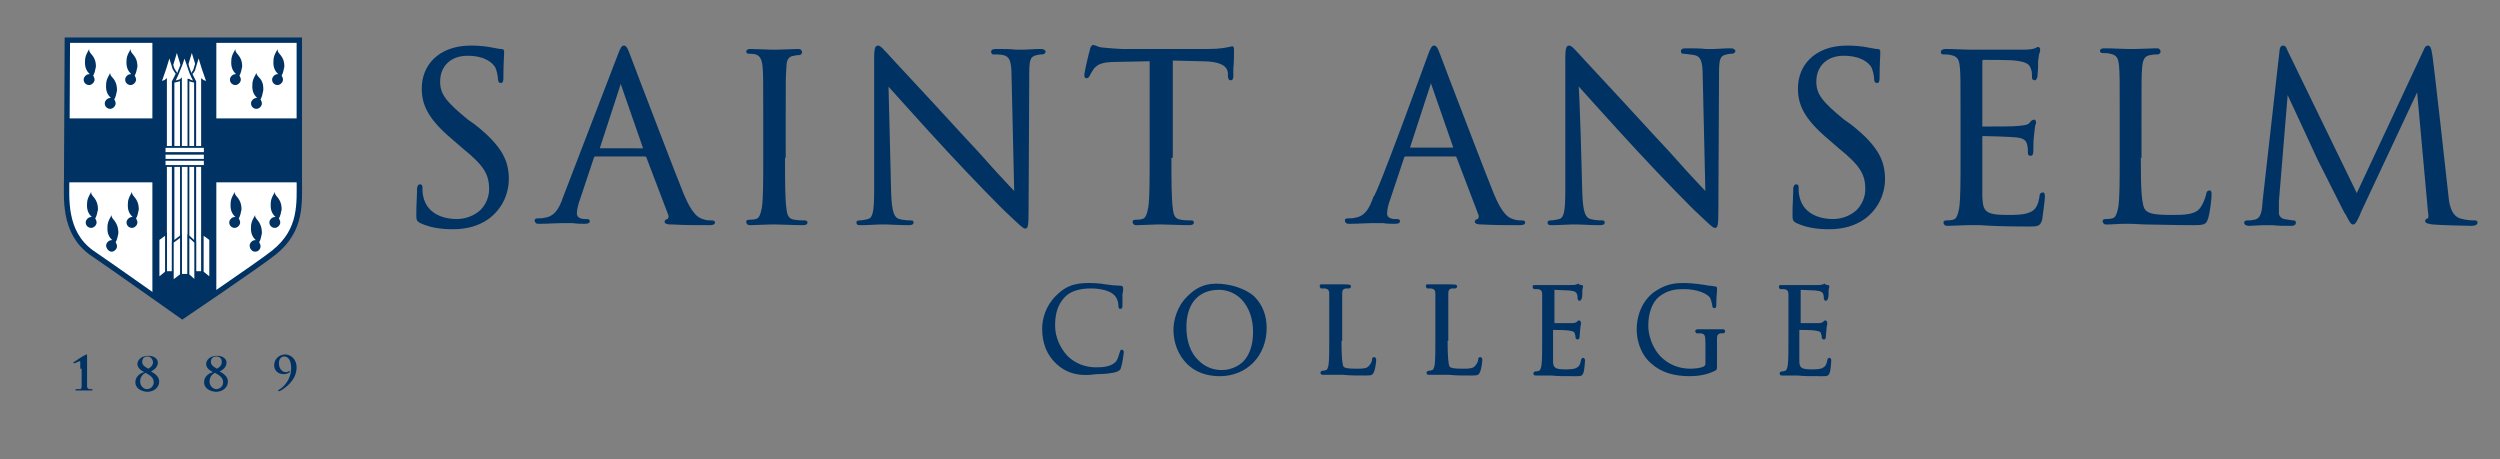 <?xml version="1.0" encoding="utf-8"?>
<!-- Generator: Adobe Illustrator 22.0.1, SVG Export Plug-In . SVG Version: 6.00 Build 0)  -->
<svg version="1.1" xmlns="http://www.w3.org/2000/svg" xmlns:xlink="http://www.w3.org/1999/xlink" x="0px" y="0px"
	 viewBox="0 0 367.5 67.5" style="enable-background:new 0 0 367.5 67.5;" xml:space="preserve">
<rect x="0" y="0" width="367.5" height="67.5" fill="#808080" stroke="none"/>
<style type="text/css">
	.st0{fill:#FFFFFF;stroke:#003263;stroke-width:0.793;}
	.st1{fill:#003263;}
	.st2{fill:#FFFFFF;stroke:#003263;stroke-width:0.268;}
</style>
<g id="Layer_1">
	<g>
		<g>
			<path class="st0" d="M9.9,5.9H44c0,0,0,16.6,0,20.3c0,3.7,0.4,7.6-3.7,10.9c-2.1,1.7-13.5,9.4-13.5,9.4s-11.6-8.2-13.4-9.4
				c-4.1-3-3.6-8-3.6-10.9C9.8,24.8,9.9,5.9,9.9,5.9z"/>
			<path class="st1" d="M44,26.8c0-0.2,0-0.4,0-0.6c0-1.5,0-5,0-8.8H31.8V5.9h-9.4v11.5H9.9c0,4.2,0,8.2,0,8.8c0,0.2,0,0.4,0,0.6
				h12.5v16.5c2.5,1.7,4.5,3.1,4.5,3.1s2.2-1.5,4.9-3.4V26.8H44z"/>
			<g>
				<path class="st2" d="M26.9,10.1c0,0-0.2-0.6-0.3-0.8c-0.2-0.6-0.6-2-0.6-2s-0.4,1.4-0.6,2c-0.2,0.6-0.7,1.8-0.7,1.8
					s0.4-0.1,0.7-0.2c0.1,0,0,0,0.1-0.1v27.9h1.1V10.8l-0.1,0L26.9,10.1z"/>
				<g>
					<path class="st2" d="M25.5,10.1c-0.2-0.6-0.6-2-0.6-2s-0.4,1.4-0.6,2c-0.2,0.6-0.7,2-0.7,2s0.7-0.2,0.8-0.3V40h1l0-28l0.6-1.2
						C26,10.9,25.6,10.3,25.5,10.1z"/>
					<polygon class="st2" points="23.3,40.9 24.4,40 24.4,34.4 23.3,35.2 					"/>
				</g>
				<path class="st2" d="M27.3,10.1c0,0,0.2-0.6,0.3-0.8c0.2-0.6,0.6-2,0.6-2s0.4,1.4,0.6,2C29,9.9,29.5,11,29.5,11
					s-0.4-0.1-0.7-0.2c-0.1,0,0,0-0.1-0.1v27.9h-1.1V10.8l0.1,0L27.3,10.1z"/>
				<g>
					<path class="st2" d="M28.6,10.1c0.2-0.6,0.6-2,0.6-2s0.4,1.4,0.6,2c0.2,0.6,0.7,2,0.7,2s-0.7-0.2-0.8-0.3V40h-1l0-28l-0.6-1.2
						C28.2,10.9,28.6,10.3,28.6,10.1z"/>
					<polygon class="st2" points="30.9,40.9 29.8,40 29.8,34.4 30.9,35.2 					"/>
				</g>
				<path class="st2" d="M28.6,12c0,0-0.6-1.1-0.8-1.8c-0.2-0.7-0.7-2-0.7-2s-0.4,1.4-0.7,2c-0.2,0.6-0.8,1.8-0.8,1.8s0.2,0,0.5-0.1
					c0.3-0.1,0.4-0.1,0.5-0.2v28.7h1.1V11.7c0.1,0,0.1,0.1,0.4,0.2C28.4,12,28.6,12,28.6,12z"/>
				<polygon class="st2" points="25.4,35.6 25.4,41.3 26.6,40.4 26.6,34.7 				"/>
				<polygon class="st2" points="28.7,35.6 28.7,41.3 27.7,40.4 27.7,34.7 				"/>
				<g>
					<rect x="24.2" y="21.6" class="st2" width="5.9" height="0.9"/>
					<rect x="24.2" y="22.6" class="st2" width="5.9" height="0.9"/>
					<rect x="24.2" y="23.5" class="st2" width="5.9" height="0.9"/>
				</g>
			</g>
			<g>
				<g>
					<path class="st1" d="M13.1,7.2C13.1,7.2,13.1,7.2,13.1,7.2C13.1,7.2,13.1,7.2,13.1,7.2z"/>
					<path class="st1" d="M13.1,7.3c0-0.1,0-0.1,0-0.1c-0.1,0.3-0.6,0.9-0.6,1.7c-0.1,1.2,0.4,1.7,0.7,2c0,0-0.1,0-0.1,0
						c-0.4,0-0.8,0.4-0.8,0.8c0,0.5,0.4,0.8,0.8,0.8c0.4,0,0.8-0.4,0.8-0.8c0-0.2-0.1-0.4-0.2-0.6c0.2-0.3,0.3-0.8,0.4-1.3
						C14.1,8.1,13.1,8,13.1,7.3z"/>
				</g>
				<g>
					<path class="st1" d="M19.2,7.2C19.2,7.2,19.3,7.2,19.2,7.2C19.3,7.2,19.2,7.2,19.2,7.2z"/>
					<path class="st1" d="M19.2,7.3c0-0.1,0-0.1,0-0.1c-0.1,0.3-0.6,0.9-0.6,1.7c-0.1,1.2,0.4,1.7,0.7,2c0,0-0.1,0-0.1,0
						c-0.4,0-0.8,0.4-0.8,0.8c0,0.5,0.4,0.8,0.8,0.8c0.4,0,0.8-0.4,0.8-0.8c0-0.2-0.1-0.4-0.2-0.6c0.2-0.3,0.3-0.8,0.4-1.3
						C20.2,8.1,19.2,8,19.2,7.3z"/>
				</g>
				<g>
					<path class="st1" d="M16.2,10.6C16.2,10.6,16.2,10.6,16.2,10.6C16.2,10.6,16.2,10.6,16.2,10.6z"/>
					<path class="st1" d="M16.2,10.8c0-0.1,0-0.1,0-0.1c-0.1,0.3-0.6,0.9-0.6,1.7c-0.1,1.2,0.4,1.7,0.7,2c0,0-0.1,0-0.1,0
						c-0.4,0-0.8,0.4-0.8,0.8c0,0.5,0.4,0.8,0.8,0.8c0.4,0,0.8-0.4,0.8-0.8c0-0.2-0.1-0.4-0.2-0.6c0.2-0.3,0.3-0.8,0.4-1.3
						C17.2,11.5,16.2,11.4,16.2,10.8z"/>
				</g>
			</g>
			<g>
				<g>
					<path class="st1" d="M13.3,28.2C13.3,28.1,13.3,28.1,13.3,28.2C13.3,28.1,13.3,28.1,13.3,28.2z"/>
					<path class="st1" d="M13.4,28.3c0-0.1,0-0.1,0-0.1c-0.1,0.3-0.6,0.9-0.6,1.7c-0.1,1.2,0.4,1.7,0.7,2c0,0-0.1,0-0.1,0
						c-0.4,0-0.8,0.4-0.8,0.8c0,0.5,0.4,0.8,0.8,0.8c0.4,0,0.8-0.4,0.8-0.8c0-0.2-0.1-0.4-0.2-0.6c0.2-0.3,0.3-0.8,0.4-1.3
						C14.4,29.1,13.4,28.9,13.4,28.3z"/>
				</g>
				<g>
					<path class="st1" d="M19.4,28.2C19.5,28.1,19.5,28.1,19.4,28.2C19.5,28.1,19.5,28.1,19.4,28.2z"/>
					<path class="st1" d="M19.4,28.3c0-0.1,0-0.1,0-0.1c-0.1,0.3-0.6,0.9-0.6,1.7c-0.1,1.2,0.4,1.7,0.7,2c0,0-0.1,0-0.1,0
						c-0.4,0-0.8,0.4-0.8,0.8c0,0.5,0.4,0.8,0.8,0.8s0.8-0.4,0.8-0.8c0-0.2-0.1-0.4-0.2-0.6c0.2-0.3,0.3-0.8,0.4-1.3
						C20.4,29.1,19.4,28.9,19.4,28.3z"/>
				</g>
				<g>
					<path class="st1" d="M16.4,31.6C16.4,31.6,16.4,31.5,16.4,31.6C16.4,31.5,16.4,31.5,16.4,31.6z"/>
					<path class="st1" d="M16.4,31.7c0-0.1,0-0.1,0-0.1c-0.1,0.3-0.6,0.9-0.6,1.7c-0.1,1.2,0.4,1.7,0.7,2c0,0-0.1,0-0.1,0
						c-0.4,0-0.8,0.4-0.8,0.8S16,37,16.4,37c0.4,0,0.8-0.4,0.8-0.8c0-0.2-0.1-0.4-0.2-0.6c0.2-0.3,0.3-0.8,0.4-1.3
						C17.4,32.5,16.4,32.3,16.4,31.7z"/>
				</g>
			</g>
			<g>
				<g>
					<path class="st1" d="M34.3,28.2C34.4,28.1,34.4,28.1,34.3,28.2C34.4,28.1,34.4,28.1,34.3,28.2z"/>
					<path class="st1" d="M34.5,28.3c0-0.1,0-0.1,0-0.1c-0.1,0.3-0.6,0.9-0.6,1.7c-0.1,1.2,0.4,1.7,0.7,2c0,0-0.1,0-0.1,0
						c-0.4,0-0.8,0.4-0.8,0.8c0,0.5,0.4,0.8,0.8,0.8c0.4,0,0.8-0.4,0.8-0.8c0-0.2-0.1-0.4-0.2-0.6c0.2-0.3,0.3-0.8,0.4-1.3
						C35.5,29.1,34.5,28.9,34.5,28.3z"/>
				</g>
				<g>
					<path class="st1" d="M40.5,28.2C40.5,28.1,40.5,28.1,40.5,28.2C40.5,28.1,40.5,28.1,40.5,28.2z"/>
					<path class="st1" d="M40.4,28.3c0-0.1,0-0.1,0-0.1c-0.1,0.3-0.6,0.9-0.6,1.7c-0.1,1.2,0.4,1.7,0.7,2c0,0-0.1,0-0.1,0
						c-0.4,0-0.8,0.4-0.8,0.8c0,0.5,0.4,0.8,0.8,0.8s0.8-0.4,0.8-0.8c0-0.2-0.1-0.4-0.2-0.6c0.2-0.3,0.3-0.8,0.4-1.3
						C41.4,29.1,40.4,28.9,40.4,28.3z"/>
				</g>
				<g>
					<path class="st1" d="M37.5,31.6C37.5,31.6,37.5,31.5,37.5,31.6C37.5,31.5,37.5,31.5,37.5,31.6z"/>
					<path class="st1" d="M37.5,31.7c0-0.1,0-0.1,0-0.1c-0.1,0.3-0.6,0.9-0.6,1.7c-0.1,1.2,0.4,1.7,0.7,2c0,0-0.1,0-0.1,0
						c-0.4,0-0.8,0.4-0.8,0.8S37,37,37.5,37s0.8-0.4,0.8-0.8c0-0.2-0.1-0.4-0.2-0.6c0.2-0.3,0.3-0.8,0.4-1.3
						C38.5,32.5,37.5,32.3,37.5,31.7z"/>
				</g>
			</g>
			<g>
				<g>
					<path class="st1" d="M34.6,7.2C34.6,7.2,34.6,7.2,34.6,7.2C34.7,7.2,34.6,7.2,34.6,7.2z"/>
					<path class="st1" d="M34.6,7.3c0-0.1,0-0.1,0-0.1c-0.1,0.3-0.6,0.9-0.6,1.7c-0.1,1.2,0.4,1.7,0.7,2c0,0-0.1,0-0.1,0
						c-0.4,0-0.8,0.4-0.8,0.8c0,0.5,0.4,0.8,0.8,0.8c0.4,0,0.8-0.4,0.8-0.8c0-0.2-0.1-0.4-0.2-0.6c0.2-0.3,0.3-0.8,0.4-1.3
						C35.6,8.1,34.6,8,34.6,7.3z"/>
				</g>
				<g>
					<path class="st1" d="M40.8,7.2C40.8,7.2,40.8,7.2,40.8,7.2C40.8,7.2,40.8,7.2,40.8,7.2z"/>
					<path class="st1" d="M40.8,7.3c0-0.1,0-0.1,0-0.1c-0.1,0.3-0.6,0.9-0.6,1.7c-0.1,1.2,0.4,1.7,0.7,2c0,0-0.1,0-0.1,0
						c-0.4,0-0.8,0.4-0.8,0.8c0,0.5,0.4,0.8,0.8,0.8c0.4,0,0.8-0.4,0.8-0.8c0-0.2-0.1-0.4-0.2-0.6c0.2-0.3,0.3-0.8,0.4-1.3
						C41.8,8.1,40.8,8,40.8,7.3z"/>
				</g>
				<g>
					<path class="st1" d="M37.8,10.6C37.8,10.6,37.8,10.6,37.8,10.6C37.8,10.6,37.8,10.6,37.8,10.6z"/>
					<path class="st1" d="M37.7,10.8c0-0.1,0-0.1,0-0.1c-0.1,0.3-0.6,0.9-0.6,1.7c-0.1,1.2,0.4,1.7,0.7,2c0,0-0.1,0-0.1,0
						c-0.4,0-0.8,0.4-0.8,0.8c0,0.5,0.4,0.8,0.8,0.8c0.4,0,0.8-0.4,0.8-0.8c0-0.2-0.1-0.4-0.2-0.6c0.2-0.3,0.3-0.8,0.4-1.3
						C38.8,11.5,37.8,11.4,37.7,10.8z"/>
				</g>
			</g>
		</g>
		<g>
			<path class="st1" d="M11.8,54.2c0-0.4,0-0.7,0-0.9c0-0.2,0-0.2-0.1-0.2c-0.1,0-0.6,0.3-0.8,0.3c0,0-0.1,0-0.1,0c0,0,0,0,0-0.1
				c0,0,0-0.1,0.1-0.1c0,0,1.3-0.9,1.6-1c0.1,0,0.1-0.1,0.2-0.1c0.1,0,0.1,0.1,0.1,0.1c0,0.1,0,0.7,0,1.8v1.3c0,0.7,0,1.2,0,1.5
				c0,0.2,0.1,0.3,0.3,0.4c0.1,0,0.4,0,0.4,0c0,0,0.1,0,0.1,0.1c0,0,0,0.1-0.1,0.1c-0.5,0-1,0-1.1,0c-0.2,0-0.7,0-1.2,0
				c-0.1,0-0.1,0-0.1-0.1c0,0,0-0.1,0.1-0.1c0.1,0,0.4,0,0.5,0c0.2,0,0.3-0.1,0.3-0.4c0-0.3,0-0.9,0-1.5V54.2z"/>
			<path class="st1" d="M19.9,56.2c0-0.8,0.6-1.3,1.3-1.5c-0.6-0.3-1-0.7-1-1.2c0-0.5,0.5-1.2,1.6-1.2c0.8,0,1.4,0.4,1.4,1
				c0,0.7-0.6,1.1-1,1.3c0.5,0.3,1.2,0.7,1.2,1.5c0,0.8-0.7,1.5-1.8,1.5C20.6,57.5,19.9,57,19.9,56.2z M21.6,57.2c0.5,0,1-0.4,1-1
				c0-0.7-0.5-1-1.2-1.4c-0.4,0.2-0.8,0.6-0.8,1.3C20.6,56.7,21.1,57.2,21.6,57.2z M21.7,52.4c-0.6,0-0.8,0.4-0.8,0.8
				c0,0.4,0.3,0.7,0.9,1c0.2-0.1,0.7-0.4,0.7-1C22.4,52.7,22.1,52.4,21.7,52.4z"/>
			<path class="st1" d="M30,56.2c0-0.8,0.6-1.3,1.3-1.5c-0.6-0.3-1-0.7-1-1.2c0-0.5,0.5-1.2,1.6-1.2c0.8,0,1.4,0.4,1.4,1
				c0,0.7-0.6,1.1-1,1.3c0.5,0.3,1.2,0.7,1.2,1.5c0,0.8-0.7,1.5-1.8,1.5C30.7,57.5,30,57,30,56.2z M31.8,57.2c0.5,0,1-0.4,1-1
				c0-0.7-0.5-1-1.2-1.4c-0.4,0.2-0.8,0.6-0.8,1.3C30.8,56.7,31.3,57.2,31.8,57.2z M31.8,52.4c-0.6,0-0.8,0.4-0.8,0.8
				c0,0.4,0.3,0.7,0.9,1c0.2-0.1,0.7-0.4,0.7-1C32.6,52.7,32.3,52.4,31.8,52.4z"/>
			<path class="st1" d="M43.6,54c0,1.9-1.7,3.1-2.5,3.5c0,0-0.1,0-0.1,0c0,0-0.1,0-0.1-0.1c0,0,0-0.1,0.1-0.1
				c0.7-0.4,1.8-1.5,1.8-3.2c0-1.2-0.5-1.7-1-1.7c-0.5,0-0.8,0.4-0.8,1c0,1,0.7,1.3,0.9,1.3c0.2,0,0.4,0,0.5-0.1
				c0.1,0,0.1-0.1,0.1-0.1s0.1,0,0.1,0.1c0,0,0,0.1,0,0.1c-0.2,0.2-0.6,0.3-0.9,0.3c-1,0-1.4-0.7-1.4-1.3c0-0.9,0.7-1.6,1.7-1.6
				C43,52.2,43.6,53,43.6,54z"/>
		</g>
		<g>
			<g>
				<path class="st1" d="M61.8,32.8c-0.6-0.3-0.6-0.5-0.6-1.4c0-1.4,0.1-2.5,0.1-3.2l0-0.4c0-0.2,0.1-0.7,0.4-0.7
					c0.1,0,0.2,0,0.3,0.1c0.1,0.1,0.1,0.3,0.1,0.4c0,0.3,0,0.8,0.1,1.2c0.6,3,3.6,3.4,4.9,3.4c1.4,0,2.6-0.5,3.5-1.3
					c0.8-0.8,1.3-1.9,1.3-3.1c0-2.2-0.8-3.5-3.9-6c0,0-1.5-1.3-1.5-1.3C62.8,17.4,62,15.3,62,13c0-1.7,0.6-3.2,1.7-4.3
					c1.3-1.3,3.2-2,5.5-2c1.2,0,2.2,0.1,3.2,0.3c0.7,0.1,0.9,0.2,1.2,0.2c0.1,0,0.3,0,0.4,0.1c0.1,0.1,0.1,0.2,0.1,0.3
					c0,0,0,0.1,0,0.3c0,0.5-0.1,1.5-0.1,3.4c0,0.5,0,0.9-0.4,0.9c-0.3,0-0.4-0.3-0.4-0.6c0-0.4-0.2-1.3-0.4-1.7
					c-0.3-0.5-1.3-1.7-4.1-1.7c-2.4,0-4,1.5-4,3.8c0,1.8,0.8,2.9,4.1,5.6c0,0,1,0.7,1,0.7c4.2,3.3,5,5.5,5,8.1c0,1.8-0.8,4.2-3,5.8
					c-1.4,1-3.2,1.5-5.2,1.5C64.6,33.7,63.1,33.4,61.8,32.8z"/>
				<path class="st1" d="M94.5,21.7C94.5,21.7,94.5,21.6,94.5,21.7C94.5,21.7,94.5,21.7,94.5,21.7C94.5,21.7,94.5,21.7,94.5,21.7
					c0,0-3.2-9.2-3.2-9.2c-0.1-0.2-0.1-0.3-0.1-0.3c0,0,0,0,0.1,0c0,0-0.1,0-0.1,0.3c0,0-3,9.2-3,9.2c0,0.1,0,0.1,0,0.1c0,0,0,0,0,0
					c0,0,0,0,0,0H94.5z M90.8,8.1c0.4-1.1,0.6-1.4,0.9-1.4c0.3,0,0.5,0.2,0.9,1.3c0,0,1.4,3.7,1.4,3.7c1.9,4.9,5,13.1,6.5,16.8
					c1.2,2.9,2.1,3.5,2.8,3.7c0.5,0.2,1,0.2,1.3,0.2c0.1,0,0.3,0,0.4,0.1c0.1,0.1,0.1,0.1,0.1,0.2c0,0.3-0.3,0.4-0.8,0.4
					c-1.9,0-3.8,0-5.4-0.1c0,0-0.2,0-0.2,0c-0.6,0-1-0.1-1-0.4c0-0.1,0-0.3,0.4-0.4c0,0,0.1-0.1,0.1-0.1c0.1-0.1,0.1-0.4,0-0.6
					c0,0-3.2-8.4-3.2-8.4l0,0c-0.1-0.1-0.1-0.1-0.2-0.1h-7.3c-0.1,0-0.1,0-0.2,0.2c0,0-2,6-2,6c-0.3,0.8-0.5,1.6-0.5,2.2
					c0,0.2,0.1,0.4,0.2,0.5c0.2,0.2,0.6,0.3,0.9,0.3h0.3c0.2,0,0.3,0,0.4,0.1c0,0,0.1,0.1,0.1,0.2c0,0.2-0.1,0.4-0.7,0.4
					c-0.5,0-1.2,0-1.8-0.1c-0.4,0-0.7,0-0.9,0c-0.1,0-0.4,0-0.8,0c-0.8,0-2,0.1-3.1,0.1c-0.4,0-0.6,0-0.7-0.2
					c-0.1-0.1-0.1-0.2-0.1-0.3c0-0.1,0-0.2,0.1-0.2c0.1-0.1,0.2-0.1,0.4-0.1c0.2,0,0.7,0,1-0.1c1.4-0.2,2.1-1.3,2.7-3.1L90.8,8.1z"
					/>
				<path class="st1" d="M115.4,23.2c0,3.3,0,6,0.2,7.4c0.1,1,0.3,1.6,1.2,1.7c0.5,0.1,1.2,0.1,1.5,0.1c0.1,0,0.2,0,0.3,0.1
					c0.1,0.1,0.1,0.1,0.1,0.2c0,0.2-0.1,0.4-0.7,0.4c-1.4,0-3-0.1-3.8-0.1c-0.2,0-0.4,0-0.4,0c0,0-0.3,0-0.6,0c-0.8,0-2,0.1-2.8,0.1
					c-0.3,0-0.5,0-0.6-0.2c-0.1-0.1-0.1-0.2-0.1-0.3c0-0.1,0-0.2,0.1-0.2c0.1-0.1,0.2-0.1,0.3-0.1c0.2,0,0.6,0,1-0.1
					c0.5-0.1,0.7-0.7,0.9-1.7c0.2-1.4,0.2-4,0.2-7.4v-6c0-5.3,0-6.3-0.1-7.3c-0.1-1.1-0.4-1.6-1-1.8c-0.4-0.1-0.8-0.1-1-0.1
					c-0.1,0-0.2,0-0.3-0.1c-0.1-0.1-0.1-0.1-0.1-0.2c0-0.4,0.5-0.4,0.7-0.4c0.8,0,2.2,0.1,2.9,0.1c0.3,0,0.5,0,0.5,0
					c0,0,0.3,0,0.6,0c0.8,0,2-0.1,2.8-0.1c0.3,0,0.5,0,0.6,0.2c0.1,0.1,0.1,0.2,0.1,0.3c0,0.2-0.2,0.4-0.4,0.4c-0.2,0-0.4,0-0.8,0.1
					c-0.8,0.1-1.1,0.6-1.1,1.8c-0.1,1.1-0.1,2-0.1,7.4V23.2z"/>
				<path class="st1" d="M131,28.4c0.1,2.9,0.5,3.6,1.2,3.8c0.7,0.2,1.6,0.2,1.7,0.2c0.1,0,0.3,0,0.3,0.1c0.1,0.1,0.1,0.1,0.1,0.2
					c0,0.4-0.5,0.4-0.8,0.4c-1.4,0-2.5-0.1-3.1-0.1c-0.2,0-0.4,0-0.5,0c-0.1,0-0.3,0-0.6,0c-0.6,0-1.6,0.1-2.7,0.1
					c-0.3,0-0.5,0-0.6-0.1c-0.1-0.1-0.1-0.2-0.1-0.3c0-0.1,0-0.2,0.1-0.2c0.1-0.1,0.2-0.1,0.3-0.1c0.4,0,0.9-0.1,1.3-0.2
					c0.7-0.2,0.9-1.1,0.9-4.2c0,0,0-19.5,0-19.5c0-1.1,0.1-1.6,0.3-1.7c0.1-0.1,0.2-0.1,0.3-0.1c0.2,0,0.6,0.3,1,0.8
					c0.1,0.1,0.2,0.2,0.3,0.3c0.5,0.6,5.6,6,10.8,11.7c1.8,1.9,3.7,4,5.2,5.7c1.4,1.5,2.5,2.7,3,3.2l-0.3,0.1l-0.4-17.3
					c0-2.2-0.3-2.9-1.2-3.1C147.1,8,146.3,8,146.1,8c-0.1,0-0.3,0-0.3-0.1c-0.1-0.1-0.1-0.2-0.1-0.3c0-0.4,0.5-0.4,0.8-0.4
					c1,0,2.1,0,2.8,0.1c0.3,0,0.6,0,0.7,0c0.1,0,0.3,0,0.6,0c0.5,0,1.4-0.1,2.3-0.1c0.3,0,0.5,0,0.7,0.2c0.1,0.1,0.1,0.1,0.1,0.2
					c0,0.2-0.2,0.4-0.5,0.4c-0.2,0-0.4,0-0.8,0.1c-1,0.2-1.1,0.8-1.1,2.9c0,0-0.1,20-0.1,20c0,2.3-0.1,2.6-0.5,2.6
					c-0.3,0-0.7-0.4-2.6-2.2c-0.4-0.3-5.3-5.3-8.9-9.2c-3.9-4.2-7.7-8.5-8.9-9.8l0.3-0.1C130.6,12.1,131,28.4,131,28.4z"/>
				<path class="st1" d="M172.2,23.2c0,3.3,0,6,0.2,7.4c0.1,1,0.3,1.6,1.2,1.7c0.5,0.1,1.2,0.1,1.5,0.1c0.1,0,0.3,0,0.3,0.1
					c0.1,0.1,0.1,0.1,0.1,0.2c0,0.2-0.1,0.4-0.7,0.4c-1.4,0-3-0.1-3.8-0.1c-0.2,0-0.4,0-0.4,0c0,0-0.3,0-0.6,0c-0.8,0-2,0.1-2.8,0.1
					c-0.3,0-0.5,0-0.6-0.2c-0.1-0.1-0.1-0.2-0.1-0.3c0-0.1,0-0.2,0.1-0.2c0.1-0.1,0.2-0.1,0.3-0.1c0.2,0,0.6,0,1-0.1
					c0.5-0.1,0.7-0.7,0.9-1.7c0.2-1.4,0.2-4,0.2-7.4V8.8l0.2,0.2l-5,0.1c-2.1,0-2.8,0.3-3.4,1c-0.4,0.6-0.5,0.8-0.6,1
					c-0.1,0.2-0.2,0.4-0.5,0.4c-0.1,0-0.1,0-0.2-0.1c-0.1-0.1-0.1-0.2-0.1-0.4c0-0.4,0.7-3.4,0.8-3.6c0,0,0-0.1,0-0.1
					c0.1-0.4,0.3-0.7,0.5-0.7c0.1,0,0.2,0.1,0.4,0.1c0.2,0.1,0.6,0.3,1.1,0.3c1,0.1,2.3,0.2,2.7,0.2h12.8c1.6,0,2.5-0.2,3-0.3
					c0.2,0,0.3-0.1,0.4-0.1c0.1,0,0.2,0,0.2,0.1c0.1,0.1,0.1,0.3,0.1,0.5c0,0.6,0,1.8-0.1,2.7c0,0.5,0,0.9,0,1.1
					c0,0.6-0.3,0.6-0.4,0.6c-0.3,0-0.4-0.3-0.4-0.7c0,0,0-0.4,0-0.4c-0.1-0.8-0.7-1.7-4-1.7c0,0-4.3-0.1-4.3-0.1l0.2-0.2V23.2z"/>
			</g>
			<g>
				<path class="st1" d="M213.6,21.6C213.7,21.6,213.7,21.6,213.6,21.6C213.6,21.6,213.6,21.7,213.6,21.6
					C213.6,21.7,213.6,21.6,213.6,21.6c0,0-3.2-9.2-3.2-9.2c-0.1-0.2-0.1-0.3-0.1-0.3c0,0,0,0,0.1,0c0,0-0.1,0-0.1,0.3
					c0,0-3,9.2-3,9.2c0,0.1,0,0.1,0,0.1c0,0,0,0,0,0c0,0,0,0,0,0H213.6z M209.9,8.1c0.4-1.1,0.6-1.4,0.9-1.4c0.3,0,0.5,0.2,0.9,1.3
					c0,0,1.4,3.7,1.4,3.7c1.9,4.9,5,13.1,6.5,16.8c1.2,2.9,2.1,3.5,2.8,3.7c0.5,0.2,1,0.2,1.3,0.2c0.1,0,0.3,0,0.4,0.1
					c0.1,0.1,0.1,0.1,0.1,0.2c0,0.3-0.3,0.4-0.8,0.4c-1.9,0-3.8,0-5.4-0.1c0,0-0.2,0-0.2,0c-0.6,0-1-0.1-1-0.4c0-0.1,0-0.3,0.4-0.4
					c0,0,0.1-0.1,0.1-0.1c0.1-0.1,0.1-0.4,0-0.6c0,0-3.2-8.4-3.2-8.4l0,0c-0.1-0.1-0.1-0.1-0.2-0.1h-7.3c-0.1,0-0.1,0-0.2,0.2
					c0,0-2,6-2,6c-0.3,0.8-0.5,1.6-0.5,2.2c0,0.2,0.1,0.4,0.2,0.5c0.2,0.2,0.6,0.3,0.9,0.3h0.3c0.2,0,0.3,0,0.4,0.1
					c0,0,0.1,0.1,0.1,0.2c0,0.2-0.1,0.4-0.7,0.4c-0.5,0-1.2,0-1.8-0.1c-0.4,0-0.7,0-0.9,0c-0.1,0-0.4,0-0.8,0c-0.8,0-2,0.1-3.1,0.1
					c-0.4,0-0.6,0-0.7-0.2c-0.1-0.1-0.1-0.2-0.1-0.3c0-0.1,0-0.2,0.1-0.2c0.1-0.1,0.2-0.1,0.4-0.1c0.2,0,0.7,0,1-0.1
					c1.4-0.2,2.1-1.3,2.7-3.1C202.2,29.3,209.9,8.1,209.9,8.1z"/>
				<path class="st1" d="M232.6,28.4c0.1,2.9,0.5,3.6,1.2,3.8c0.7,0.2,1.6,0.2,1.7,0.2c0.1,0,0.3,0,0.3,0.1c0.1,0.1,0.1,0.1,0.1,0.2
					c0,0.4-0.5,0.4-0.8,0.4c-1.4,0-2.5-0.1-3.1-0.1c-0.2,0-0.4,0-0.5,0c-0.1,0-0.3,0-0.6,0c-0.6,0-1.6,0.1-2.7,0.1
					c-0.3,0-0.5,0-0.6-0.1c-0.1-0.1-0.1-0.2-0.1-0.3c0-0.1,0-0.2,0.1-0.2c0.1-0.1,0.2-0.1,0.3-0.1c0.4,0,0.9-0.1,1.3-0.2
					c0.7-0.2,0.9-1.1,0.9-4.2l0-19.5c0-1.1,0.1-1.6,0.3-1.7c0.1-0.1,0.2-0.1,0.3-0.1c0.2,0,0.6,0.3,1,0.8c0.1,0.1,0.2,0.2,0.3,0.3
					c0.5,0.6,5.6,6,10.8,11.7c1.8,1.9,3.7,4,5.2,5.7c1.4,1.5,2.5,2.7,3,3.2l-0.3,0.1l-0.4-17.3c0-2.2-0.3-2.9-1.2-3.1
					c-0.6-0.1-1.4-0.2-1.6-0.2c-0.1,0-0.3,0-0.3-0.1c-0.1-0.1-0.1-0.2-0.1-0.3c0-0.4,0.5-0.4,0.8-0.4c1,0,2.1,0,2.8,0.1
					c0.3,0,0.6,0,0.7,0c0.1,0,0.3,0,0.6,0c0.5,0,1.4-0.1,2.3-0.1c0.3,0,0.5,0,0.7,0.2c0.1,0.1,0.1,0.1,0.1,0.2
					c0,0.2-0.2,0.4-0.5,0.4c-0.2,0-0.4,0-0.8,0.1c-1,0.2-1.1,0.8-1.1,2.9l-0.1,20c0,2.3-0.1,2.6-0.5,2.6c-0.3,0-0.7-0.4-2.6-2.2
					c-0.4-0.3-5.3-5.3-8.9-9.2c-3.9-4.2-7.7-8.5-8.9-9.8l0.3-0.1C232.2,12.1,232.6,28.4,232.6,28.4z"/>
				<path class="st1" d="M264.1,32.8c-0.6-0.3-0.6-0.5-0.6-1.4c0-1.4,0.1-2.5,0.1-3.2l0-0.4c0-0.2,0.1-0.7,0.4-0.7
					c0.1,0,0.2,0,0.3,0.1c0.1,0.1,0.1,0.3,0.1,0.4c0,0.3,0,0.8,0.1,1.2c0.6,3,3.6,3.4,4.9,3.4c1.4,0,2.6-0.5,3.5-1.3
					c0.8-0.8,1.3-1.9,1.3-3.1c0-2.2-0.8-3.5-3.9-6l-1.5-1.3c-3.7-3.1-4.5-5.2-4.5-7.5c0-1.7,0.6-3.2,1.7-4.3c1.3-1.3,3.2-2,5.5-2
					c1.2,0,2.2,0.1,3.2,0.3c0.7,0.1,0.9,0.2,1.2,0.2c0.1,0,0.3,0,0.4,0.1c0.1,0.1,0.1,0.2,0.1,0.3c0,0,0,0.1,0,0.3
					c0,0.5-0.1,1.5-0.1,3.4c0,0.5,0,0.9-0.4,0.9c-0.3,0-0.4-0.3-0.4-0.6c0-0.4-0.2-1.3-0.4-1.7c-0.3-0.5-1.3-1.7-4.1-1.7
					c-2.4,0-4,1.5-4,3.8c0,1.8,0.8,2.9,4.1,5.6c0,0,1,0.7,1,0.7c4.2,3.3,5,5.5,5,8.1c0,1.8-0.8,4.2-3,5.8c-1.4,1-3.2,1.5-5.2,1.5
					C266.9,33.7,265.4,33.4,264.1,32.8z"/>
				<path class="st1" d="M288.2,17.2c0-5.3,0-6.3-0.1-7.3c-0.1-1.1-0.3-1.6-1.3-1.8c-0.3-0.1-0.8-0.1-1.1-0.1c-0.1,0-0.2,0-0.3-0.1
					c-0.1-0.1-0.1-0.1-0.1-0.2c0-0.1,0-0.2,0.1-0.3c0.1-0.1,0.3-0.2,0.6-0.2c1.2,0,2.7,0.1,3.4,0.1c0.2,0,0.4,0,0.5,0
					c0.3,0,7,0,7.8,0c0.6,0,1.2-0.1,1.4-0.2c0.1,0,0.1,0,0.2-0.1c0.1,0,0.2-0.1,0.3-0.1c0.1,0,0.1,0,0.2,0.1
					c0.1,0.1,0.1,0.2,0.1,0.4c0,0.1,0,0.2-0.1,0.4c-0.1,0.3-0.1,0.6-0.2,1.2c0,0.1,0,0.4,0,0.7c0,0.6-0.1,1.3-0.1,1.6
					c-0.1,0.3-0.2,0.5-0.4,0.5c-0.1,0-0.2-0.1-0.3-0.1c-0.1-0.1-0.1-0.3-0.1-0.5c0-0.3,0-0.8-0.2-1.2c-0.2-0.5-0.5-0.9-2.3-1.1
					c-0.6-0.1-4.2-0.1-4.7-0.1c0,0-0.1,0.1-0.1,0.2v9.4c0,0.1,0,0.2,0,0.2c0,0,0,0,0,0c0,0,0,0,0,0c2.2,0,4.8,0,5.4-0.1
					c0.8-0.1,1.2-0.1,1.5-0.4c0,0,0.1-0.1,0.1-0.1c0.2-0.3,0.4-0.4,0.6-0.4c0.1,0,0.2,0,0.2,0.1c0.1,0.1,0.1,0.2,0.1,0.3
					c0,0.1,0,0.2-0.1,0.4c-0.1,0.3-0.1,0.8-0.2,1.5c-0.1,0.7-0.1,1.9-0.1,2.2c0,0.3,0,0.8-0.4,0.8c-0.1,0-0.2,0-0.3-0.1
					c-0.1-0.1-0.1-0.2-0.1-0.4c0-0.3,0-0.7-0.1-1.1c-0.1-0.5-0.4-1-1.6-1.1c-0.9-0.1-4.3-0.2-4.9-0.2c-0.1,0-0.1,0-0.1,0.1v3l0,1.5
					c0,1.6,0,3.8,0,4.3c0.1,2.2,0.4,2.7,3.8,2.7c0.9,0,2.4,0,3.2-0.4c0.8-0.3,1.2-1,1.4-2.3c0-0.3,0.1-0.6,0.5-0.6
					c0.1,0,0.2,0,0.2,0.1c0.1,0.1,0.1,0.4,0.1,0.6c0,0.3-0.3,2.6-0.4,3.3c-0.3,1-0.7,1-2,1c-3.6,0-5.8-0.1-7.1-0.2c-0.6,0-1,0-1.3,0
					c0,0-0.3,0-0.6,0c-0.8,0-2,0.1-2.8,0.1c-0.3,0-0.5,0-0.6-0.2c-0.1-0.1-0.1-0.2-0.1-0.3c0-0.1,0-0.2,0.1-0.2
					c0.1-0.1,0.2-0.1,0.3-0.1c0.2,0,0.6,0,1-0.1c0.5-0.1,0.7-0.7,0.9-1.7c0.2-1.4,0.2-4,0.2-7.4V17.2z"/>
				<path class="st1" d="M314.7,23.2c0,4.6,0.1,7.1,0.7,7.7c0.5,0.5,1.3,0.7,4,0.7c1.9,0,3.3-0.1,4-1c0.4-0.5,0.7-1.3,0.9-2
					c0-0.2,0.1-0.6,0.5-0.6c0.1,0,0.2,0,0.2,0.1c0.1,0.1,0.1,0.3,0.1,0.6c0,0.4-0.2,2.4-0.5,3.4c-0.3,0.9-0.5,1-2.3,1
					c-3,0-5-0.1-6.6-0.1c-1,0-1.8-0.1-2.6-0.1c-0.1,0-0.4,0-0.8,0c-0.8,0-1.8,0.1-2.5,0.1c-0.3,0-0.5,0-0.6-0.2
					c-0.1-0.1-0.1-0.2-0.1-0.3c0-0.1,0-0.2,0.1-0.2c0.1-0.1,0.2-0.1,0.3-0.1c0.2,0,0.6,0,1-0.1c0.5-0.1,0.7-0.7,0.9-1.7
					c0.2-1.4,0.2-4,0.2-7.4v-6c0-5.3,0-6.3-0.1-7.3c-0.1-1.1-0.3-1.6-1.3-1.8c-0.3-0.1-0.8-0.1-1.1-0.1c-0.1,0-0.2,0-0.3-0.1
					c-0.1-0.1-0.1-0.1-0.1-0.2c0-0.4,0.5-0.4,0.7-0.4c1.2,0,2.7,0.1,3.4,0.1c0.2,0,0.4,0,0.5,0c0,0,0.3,0,0.6,0c0.9,0,2.3-0.1,3-0.1
					c0.3,0,0.5,0,0.6,0.2c0.1,0.1,0.1,0.2,0.1,0.3c0,0.2-0.2,0.4-0.4,0.4c-0.2,0-0.7,0-1.1,0.1c-0.8,0.1-1.1,0.6-1.2,1.8
					c-0.1,1.1-0.1,2-0.1,7.4V23.2z"/>
				<path class="st1" d="M359.9,28.6c0.1,1.1,0.3,3,1.7,3.5c1,0.3,1.8,0.3,2.2,0.3c0.1,0,0.2,0,0.3,0.1c0,0,0.1,0.1,0.1,0.2
					c0,0.3-0.3,0.5-0.9,0.5c-0.7,0-4.4-0.1-5.7-0.2c-0.7-0.1-1.1-0.2-1.1-0.5c0-0.3,0.3-0.4,0.4-0.4c0,0,0,0,0,0
					c0.1-0.1,0.1-0.4,0-1.1c0,0-1.6-17.6-1.6-17.6l0.1,0.1h-0.1l0.1-0.1l-8.3,17.7l-0.2,0.5c-0.5,1.1-0.7,1.4-1,1.4
					c-0.3,0-0.5-0.3-1.1-1.5l-0.1-0.1c-0.4-0.7-1.3-2.6-3.9-7.7l-0.1-0.2c-0.3-0.7-4.1-8.8-4.5-9.7l0.1,0.1h-0.1l0.1-0.1L335,29.6
					c0,0.5,0,1.1,0,1.7c0,0.4,0.3,0.8,0.8,0.9c0.6,0.1,1.1,0.2,1.3,0.2c0.1,0,0.3,0,0.3,0.1c0.1,0.1,0.1,0.1,0.1,0.2
					c0,0.5-0.5,0.5-0.8,0.5c-0.9,0-1.9,0-2.6-0.1c-0.3,0-0.5,0-0.6,0c-0.1,0-0.4,0-0.8,0c-0.6,0-1.5,0.1-2.1,0.1
					c-0.3,0-0.5-0.1-0.6-0.2c-0.1-0.1-0.1-0.2-0.1-0.3c0-0.1,0-0.1,0.1-0.2c0.1-0.1,0.3-0.1,0.4-0.1c0.3,0,0.5,0,1-0.1
					c1-0.2,1.1-1.3,1.2-2.6l0-0.1c0,0,2.5-22.2,2.5-22.2c0-0.2,0.1-0.7,0.5-0.7c0.3,0,0.5,0.2,0.6,0.6c0,0,10.4,21.4,10.4,21.4
					l-0.3,0l10-21.4c0.1-0.3,0.3-0.6,0.6-0.6c0.4,0,0.5,0.5,0.6,1.1C357.6,7.7,359.9,28.6,359.9,28.6z"/>
			</g>
		</g>
		<g>
			<path class="st1" d="M155.3,53.5c-1.4-1.3-2.1-3-2.1-5.2c0-1.4,0.5-3.3,2-4.8c1.3-1.3,2.5-1.9,4.8-1.9c0.4,0,1.5,0,2.5,0.2l0,0
				c0.6,0.1,1.7,0.2,2.2,0.2c0.2,0,0.4,0.1,0.4,0.3c0,0.1,0,0.1,0,0.2c0,0.1,0,0.4-0.1,0.7c0,0.3,0,0.8,0,1.1c0,0.3,0,0.5,0,0.6
				c0,0.2,0,0.5-0.3,0.5c-0.1,0-0.2,0-0.2-0.1c-0.1-0.1-0.1-0.2-0.1-0.4c0-0.6-0.3-1.3-0.7-1.6c-0.5-0.5-1.8-0.9-3.3-0.9
				c-1.7,0-3,0.4-3.8,1.2c-1.3,1.3-1.5,2.9-1.5,4.3c0,1.6,0.7,3.2,1.8,4.4c1.1,1.1,2.6,1.7,4.2,1.7c1.1,0,2.2-0.1,2.9-0.8
				c0.3-0.3,0.5-1.1,0.6-1.4c0-0.1,0.1-0.4,0.3-0.4c0.1,0,0.1,0,0.2,0.1c0.1,0.1,0.1,0.2,0.1,0.3c0,0.1-0.2,1.6-0.4,2.2
				c-0.1,0.4-0.2,0.4-0.5,0.6c-0.7,0.3-2.1,0.4-3.1,0.4C158.5,55.4,156.7,54.8,155.3,53.5z"/>
			<path class="st1" d="M179.6,54.4c0.5,0,1.9-0.1,3.1-1.2c1-1,1.5-2.5,1.5-4.4c0-2-0.6-3.6-1.7-4.8c-0.9-0.9-2.1-1.4-3.3-1.4
				c-3,0-4.8,2-4.8,5.5c0,2,0.6,3.8,1.8,4.9C177.1,53.9,178.3,54.4,179.6,54.4z M178.8,41.7c2,0,4.3,0.7,5.6,1.9
				c1.2,1.2,1.8,2.8,1.8,4.6c0,4.1-2.9,7.1-6.9,7.1c-1.9,0-3.6-0.6-4.8-1.8c-1.3-1.3-2-3.1-2-5c0-1.4,0.5-3.4,2-4.9
				C175.7,42.4,176.9,41.7,178.8,41.7z"/>
			<path class="st1" d="M197.2,50.1c0,2.2,0.1,3.5,0.3,3.8c0.2,0.2,0.6,0.3,1.9,0.3c0.9,0,1.6,0,1.9-0.5c0.2-0.2,0.4-0.6,0.4-0.9
				c0-0.2,0.1-0.3,0.3-0.3c0.1,0,0.1,0,0.2,0.1c0.1,0.1,0.1,0.2,0.1,0.3c0,0.2-0.1,1.2-0.3,1.7c-0.2,0.5-0.3,0.6-1.2,0.6
				c-1.5,0-2.5,0-3.3-0.1c-0.5,0-0.9,0-1.3,0c-0.1,0-0.2,0-0.4,0c-0.4,0-0.9,0-1.3,0c-0.1,0-0.3,0-0.3-0.1c0,0-0.1-0.1-0.1-0.2
				c0-0.1,0-0.1,0.1-0.2c0,0,0.1-0.1,0.2-0.1c0.1,0,0.3,0,0.5-0.1c0.2,0,0.3-0.3,0.4-0.8c0.1-0.7,0.1-2.1,0.1-3.7v-3
				c0-2.7,0-3.1,0-3.7c0-0.6-0.2-0.7-0.6-0.8c-0.1,0-0.4,0-0.5,0c-0.1,0-0.2,0-0.2-0.1c0,0-0.1-0.1-0.1-0.2c0-0.1,0-0.2,0.1-0.2
				c0.1-0.1-0.3-0.1-0.2-0.1c0.6,0,1.3,0,1.7,0c0.1,0,0.7,0,0.7,0c0,0-0.3,0-0.2,0c0.4,0,1.2,0,1.5,0c0.1,0,0.8,0,0.9,0.1
				c0,0,0.1,0.1,0.1,0.2c0,0.1-0.1,0.3-0.3,0.3c-0.1,0-0.3,0-0.5,0c-0.4,0.1-0.5,0.3-0.5,0.8c0,0.5,0,1,0,3.7V50.1z"/>
			<path class="st1" d="M212.8,50.1c0,2.2,0.1,3.5,0.3,3.8c0.2,0.2,0.6,0.3,1.9,0.3c0.9,0,1.6,0,1.9-0.5c0.2-0.2,0.4-0.6,0.4-0.9
				c0-0.2,0.1-0.3,0.3-0.3c0.1,0,0.1,0,0.2,0.1c0.1,0.1,0.1,0.2,0.1,0.3c0,0.2-0.1,1.2-0.3,1.7c-0.2,0.5-0.3,0.6-1.2,0.6
				c-1.5,0-2.5,0-3.3-0.1c-0.5,0-0.9,0-1.3,0c-0.1,0-0.2,0-0.4,0c-0.4,0-0.9,0-1.3,0c-0.1,0-0.3,0-0.3-0.1c0,0-0.1-0.1-0.1-0.2
				c0-0.1,0-0.1,0.1-0.2c0,0,0.1-0.1,0.2-0.1c0.1,0,0.3,0,0.5-0.1c0.2,0,0.3-0.3,0.4-0.8c0.1-0.7,0.1-2.1,0.1-3.7v-3
				c0-2.7,0-3.1,0-3.7c0-0.6-0.2-0.7-0.6-0.8c-0.1,0-0.4,0-0.5,0c-0.1,0-0.2,0-0.2-0.1c0,0-0.1-0.1-0.1-0.2c0-0.1,0-0.2,0.1-0.2
				c0.1-0.1-0.3-0.1-0.2-0.1c0.6,0,1.3,0,1.7,0c0.1,0,0.7,0,0.7,0c0,0-0.3,0-0.2,0c0.4,0,1.2,0,1.5,0c0.1,0,0.8,0,0.9,0.1
				c0,0,0.1,0.1,0.1,0.2c0,0.1-0.1,0.3-0.3,0.3c-0.1,0-0.3,0-0.5,0c-0.4,0.1-0.5,0.3-0.5,0.8c0,0.5,0,1,0,3.7V50.1z"/>
			<path class="st1" d="M226.7,47c0-2.7,0-3.1,0-3.7c0-0.6-0.2-0.7-0.6-0.8c-0.1,0-0.4,0-0.5,0c-0.1,0-0.2,0-0.2-0.1
				c0,0-0.1-0.1-0.1-0.2c0-0.1,0-0.2,0.1-0.2c0.1-0.1-0.3-0.1-0.2-0.1c0.6,0,1.3,0,1.7,0c0.1,0,0.7,0,0.7,0c0.1,0,3,0,3.4,0
				c0.3,0,0.6,0,0.7-0.1c0,0,0,0,0.1,0c0.1,0,0.1-0.1,0.2-0.1c0.1,0,0.1,0,0.1,0.1c0.1,0.1,0.6,0.1,0.6,0.2c0,0.1,0,0.1,0,0.2
				c0,0.1-0.1,0.3-0.1,0.6c0,0.1,0,0.2,0,0.3c0,0.3,0,0.6-0.1,0.8c-0.1,0.3-0.2,0.3-0.3,0.3c-0.1,0-0.2,0-0.2-0.1
				c-0.1-0.1-0.1-0.2-0.1-0.3c0-0.1,0-0.4-0.1-0.6c-0.1-0.2-0.2-0.4-1.1-0.5c-0.3,0-2.1-0.1-2.3-0.1c0,0,0,0,0.1,0c0,0,0,0,0,0.1
				v4.7c0,0,0,0.1,0,0.1c0,0,0,0-0.1,0c0,0,0,0,0,0c1.1,0,2.4,0,2.7,0c0.4,0,0.6-0.1,0.7-0.2c0,0,0,0,0,0c0.1-0.1,0.2-0.2,0.3-0.2
				c0.1,0,0.1,0,0.2,0.1c0.1,0.1,0.1,0.1,0.1,0.2c0,0.1,0,0.1,0,0.2c0,0.2-0.1,0.4-0.1,0.7c0,0.3-0.1,1-0.1,1.1c0,0.2,0,0.5-0.3,0.5
				c-0.1,0-0.1,0-0.2-0.1c-0.1-0.1-0.1-0.1-0.1-0.2c0-0.2,0-0.3-0.1-0.5c0-0.2-0.1-0.4-0.8-0.5c-0.5-0.1-2.1-0.1-2.4-0.1
				c0,0,0,0,0,0c0,0,0,0,0,0c0,0,0,0,0,0V50l0,0.8c0,0.8,0,1.9,0,2.2c0,1,0.2,1.3,1.8,1.3c0.4,0,1.2,0,1.6-0.2
				c0.4-0.2,0.6-0.5,0.7-1.1c0-0.1,0.1-0.4,0.3-0.4c0.1,0,0.1,0,0.2,0.1c0.1,0.1,0.1,0.2,0.1,0.3c0,0.2-0.1,1.3-0.2,1.7
				c-0.2,0.6-0.4,0.6-1.1,0.6c-1.8,0-2.9,0-3.6-0.1c-0.3,0-0.5,0-0.6,0c0,0-0.1,0-0.3,0c-0.4,0-1,0-1.4,0c-0.1,0-0.3,0-0.3-0.1
				c0,0-0.1-0.1-0.1-0.2c0-0.1,0-0.1,0.1-0.2c0,0,0.1-0.1,0.2-0.1c0.1,0,0.3,0,0.5-0.1c0.2,0,0.3-0.3,0.4-0.8
				c0.1-0.7,0.1-2.1,0.1-3.7V47z"/>
			<path class="st1" d="M250.7,50.6c0-1.4-0.1-1.5-0.7-1.6c-0.1,0-0.4,0-0.5,0c-0.1,0-0.2,0-0.2-0.1c0,0-0.1-0.1-0.1-0.2
				c0-0.1,0-0.2,0.1-0.2c0.1-0.1,0.2-0.1,0.3-0.1c0.6,0,1.3,0,1.7,0c0.1,0,0.2,0,0.2,0c0,0,0.1,0,0.3,0c0.4,0,1,0,1.4,0
				c0.1,0,0.3,0,0.3,0.1c0,0,0.1,0.1,0.1,0.2c0,0.1-0.1,0.3-0.3,0.3c-0.1,0-0.2,0-0.4,0c-0.4,0.1-0.5,0.3-0.5,0.8c0,0.5,0,1.1,0,1.8
				v1.9c0,0.8,0,0.9-0.3,1c-1.1,0.6-2.6,0.8-3.7,0.8c-2.4,0-4.3-0.6-5.7-1.9c-1-0.8-2.1-2.6-2.1-5c0-2.4,1.1-4.6,2.9-5.7
				c1.6-1,2.8-1.1,4.1-1.1c1.2,0,3.1,0.3,3.1,0.3c0.3,0.1,0.9,0.1,1.4,0.2c0.3,0,0.3,0.2,0.3,0.3c0,0.1,0,0.2,0,0.3
				c0,0.3-0.1,0.9-0.1,2.1c0,0.2,0,0.5-0.3,0.5c-0.2,0-0.3-0.2-0.3-0.4c0-0.1-0.1-0.6-0.3-1.1c-0.4-0.6-1.8-1.3-3.9-1.3
				c-1.1,0-2.3,0.1-3.6,1.1c-1,0.8-1.6,2.4-1.6,4.2c0,2.3,1.2,4,1.8,4.6c1.2,1.2,2.7,1.8,4.4,1.8c0.6,0,1.5-0.1,1.9-0.3
				c0.2-0.1,0.3-0.2,0.3-0.5V50.6z"/>
			<path class="st1" d="M262.9,47c0-2.7,0-3.1,0-3.7c0-0.6-0.2-0.7-0.6-0.8c-0.1,0-0.4,0-0.5,0c-0.1,0-0.2,0-0.2-0.1
				c0,0-0.1-0.1-0.1-0.2c0-0.1,0-0.2,0.1-0.2c0.1-0.1-0.3-0.1-0.2-0.1c0.6,0,1.3,0,1.7,0c0.1,0,0.7,0,0.7,0c0.1,0,3,0,3.4,0
				c0.3,0,0.6,0,0.7-0.1c0,0,0,0,0.1,0c0.1,0,0.1-0.1,0.2-0.1c0.1,0,0.1,0,0.1,0.1c0.1,0.1,0.6,0.1,0.6,0.2c0,0.1,0,0.1,0,0.2
				c0,0.1-0.1,0.3-0.1,0.6c0,0.1,0,0.2,0,0.3c0,0.3,0,0.6-0.1,0.8c-0.1,0.3-0.2,0.3-0.3,0.3c-0.1,0-0.2,0-0.2-0.1
				c-0.1-0.1-0.1-0.2-0.1-0.3c0-0.1,0-0.4-0.1-0.6c-0.1-0.2-0.2-0.4-1.1-0.5c-0.3,0-2.1-0.1-2.3-0.1c0,0,0,0,0.1,0c0,0,0,0,0,0.1
				v4.7c0,0,0,0.1,0,0.1c0,0,0,0-0.1,0c0,0,0,0,0,0c1.1,0,2.4,0,2.7,0c0.4,0,0.6-0.1,0.7-0.2c0,0,0,0,0,0c0.1-0.1,0.2-0.2,0.3-0.2
				c0.1,0,0.1,0,0.2,0.1c0.1,0.1,0.1,0.1,0.1,0.2c0,0.1,0,0.1,0,0.2c0,0.2-0.1,0.4-0.1,0.7c0,0.3-0.1,1-0.1,1.1c0,0.2,0,0.5-0.3,0.5
				c-0.1,0-0.1,0-0.2-0.1c-0.1-0.1-0.1-0.1-0.1-0.2c0-0.2,0-0.3-0.1-0.5c0-0.2-0.1-0.4-0.8-0.5c-0.5-0.1-2.1-0.1-2.4-0.1
				c0,0,0,0,0,0c0,0,0,0,0,0c0,0,0,0,0,0V50l0,0.8c0,0.8,0,1.9,0,2.2c0,1,0.2,1.3,1.8,1.3c0.4,0,1.2,0,1.6-0.2
				c0.4-0.2,0.6-0.5,0.7-1.1c0-0.1,0.1-0.4,0.3-0.4c0.1,0,0.1,0,0.2,0.1c0.1,0.1,0.1,0.2,0.1,0.3c0,0.2-0.1,1.3-0.2,1.7
				c-0.2,0.6-0.4,0.6-1.1,0.6c-1.8,0-2.9,0-3.6-0.1c-0.3,0-0.5,0-0.6,0c0,0-0.1,0-0.3,0c-0.4,0-1,0-1.4,0c-0.1,0-0.3,0-0.3-0.1
				c0,0-0.1-0.1-0.1-0.2c0-0.1,0-0.1,0.1-0.2c0,0,0.1-0.1,0.2-0.1c0.1,0,0.3,0,0.5-0.1c0.2,0,0.3-0.3,0.4-0.8
				c0.1-0.7,0.1-2.1,0.1-3.7V47z"/>
		</g>
	</g>
</g>
<g id="filenames">
</g>
</svg>
